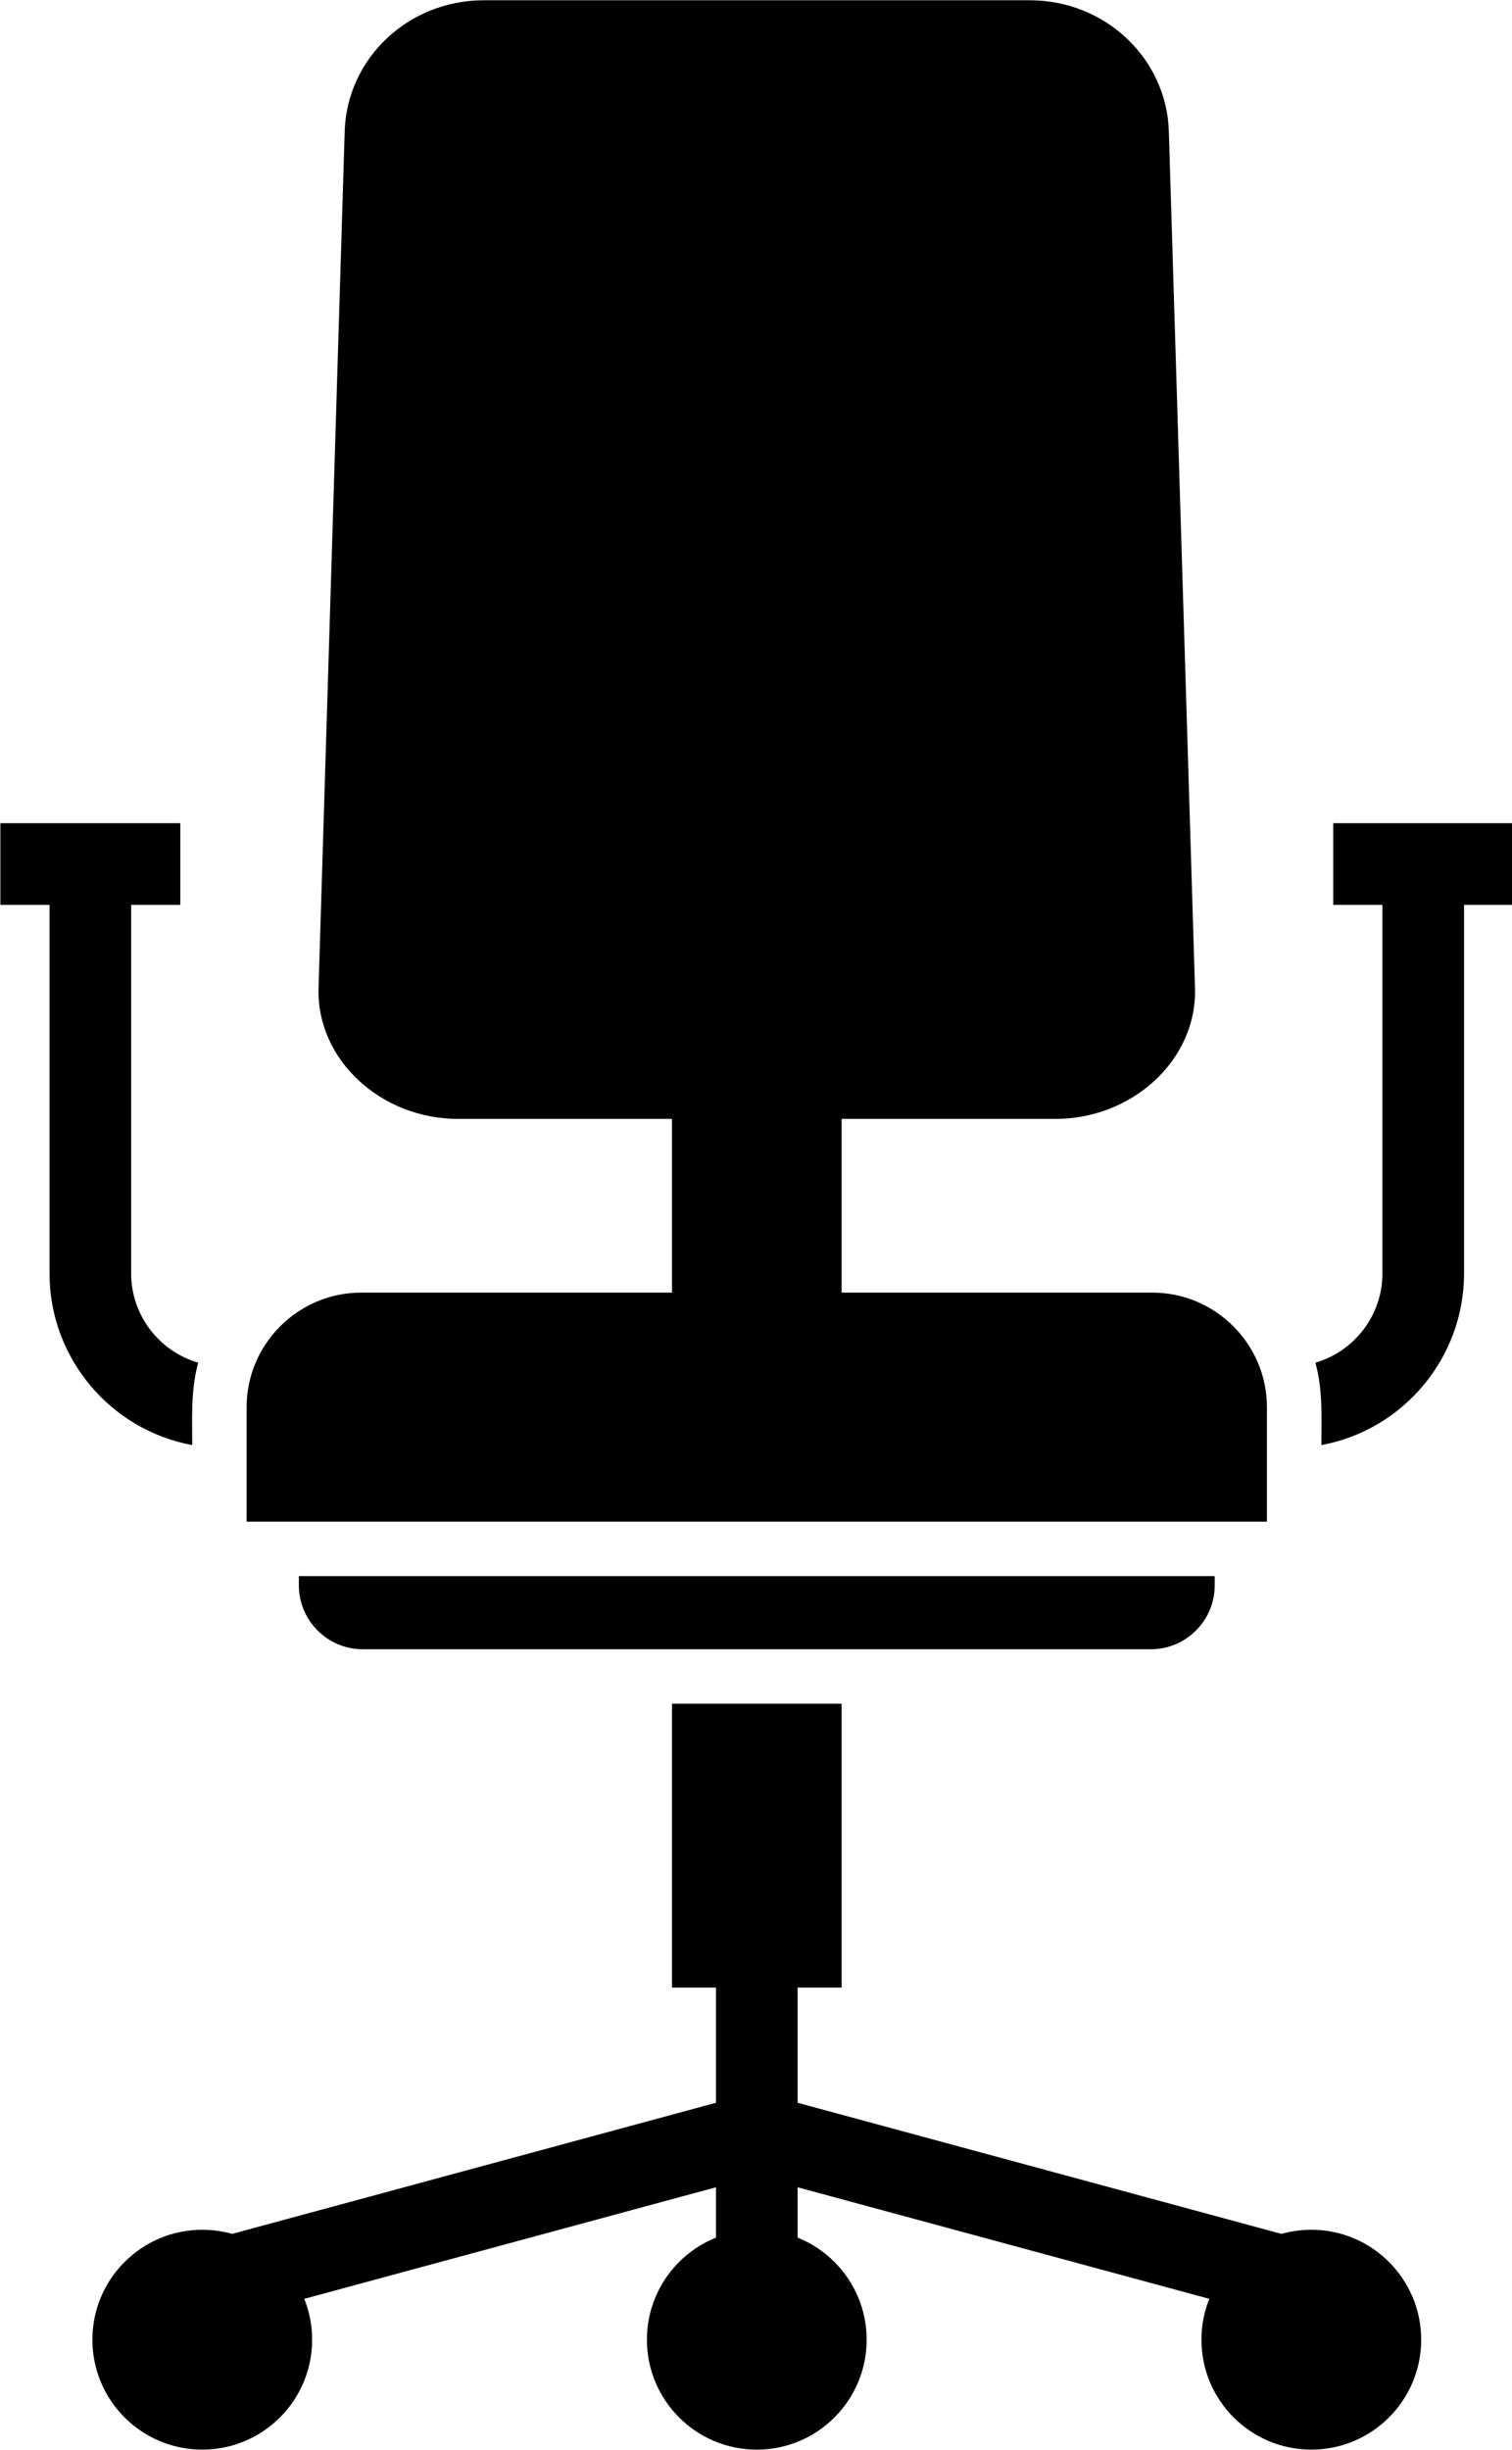 <?xml version="1.0" encoding="UTF-8"?><svg xmlns="http://www.w3.org/2000/svg" xmlns:xlink="http://www.w3.org/1999/xlink" clip-rule="evenodd" fill-rule="evenodd" height="152.4" image-rendering="optimizeQuality" preserveAspectRatio="xMidYMid meet" shape-rendering="geometricPrecision" text-rendering="geometricPrecision" version="1.0" viewBox="39.6 10.5 94.1 152.4" width="94.1" zoomAndPan="magnify"><g><g id="change1_1"><path d="M84.159 156.014L84.159 132.445 89.239 132.445 89.239 156.014z" fill-rule="nonzero"/><path d="M120.555 155.043L86.044 145.696 87.353 140.794 121.864 150.142z" fill-rule="nonzero"/><path d="M114.372 156.043c0,-3.775 3.062,-6.838 6.838,-6.838 3.775,0 6.838,3.062 6.838,6.838 0,3.775 -3.062,6.838 -6.838,6.838 -3.775,0 -6.838,-3.062 -6.838,-6.838z"/><path d="M86.699 149.206c3.775,0 6.838,3.062 6.838,6.838 0,3.775 -3.062,6.838 -6.838,6.838 -3.775,0 -6.838,-3.062 -6.838,-6.838 0,-3.775 3.062,-6.838 6.838,-6.838z"/><path d="M51.533 150.142L86.044 140.794 87.353 145.696 52.843 155.043z" fill-rule="nonzero"/><circle cx="52.188" cy="156.043" r="6.838"/><path d="M69.725 10.516l33.947 0c4.769,0 8.534,3.667 8.671,8.144l1.628 53.297c0.137,4.477 -3.902,8.144 -8.671,8.144l-37.204 0c-4.769,0 -8.807,-3.667 -8.671,-8.144l1.628 -53.297c0.137,-4.478 3.902,-8.144 8.671,-8.144z"/><path d="M62.072 90.909l49.253 0c3.918,0 7.123,3.205 7.123,7.123l0 7.123 -63.5 0 0 -7.123c0,-3.918 3.205,-7.123 7.123,-7.123z"/><path d="M81.42 92.602L91.978 92.602 91.978 78.408 81.42 78.408z"/><path d="M58.2 108.542l0 0.582c0,2.183 1.786,3.969 3.969,3.969l49.06 0c2.183,0 3.969,-1.786 3.969,-3.969l0 -0.582 -56.997 0z"/><path d="M81.42 116.48L81.42 134.139 91.978 134.139 91.978 116.48z"/><path d="M51.562 100.393c-5.117,-0.944 -8.879,-5.445 -8.879,-10.664l0 -25.481 5.08 0 0 25.481c0,2.562 1.723,4.826 4.171,5.537 -0.464,1.713 -0.371,3.377 -0.371,5.127z" fill-rule="nonzero"/><path d="M39.624 61.707L50.821 61.707 50.821 66.787 39.624 66.787z" fill-rule="nonzero"/><path d="M121.464 95.266c2.448,-0.711 4.171,-2.975 4.171,-5.538l0 -25.481 5.08 0 0 25.481c0,5.22 -3.762,9.72 -8.879,10.665 0,-1.764 0.102,-3.399 -0.371,-5.127z" fill-rule="nonzero"/><path d="M133.773 66.787L122.576 66.787 122.576 61.707 133.773 61.707z" fill-rule="nonzero"/></g></g><path d="M0 0H173.397V173.397H0z" fill="none"/></svg>